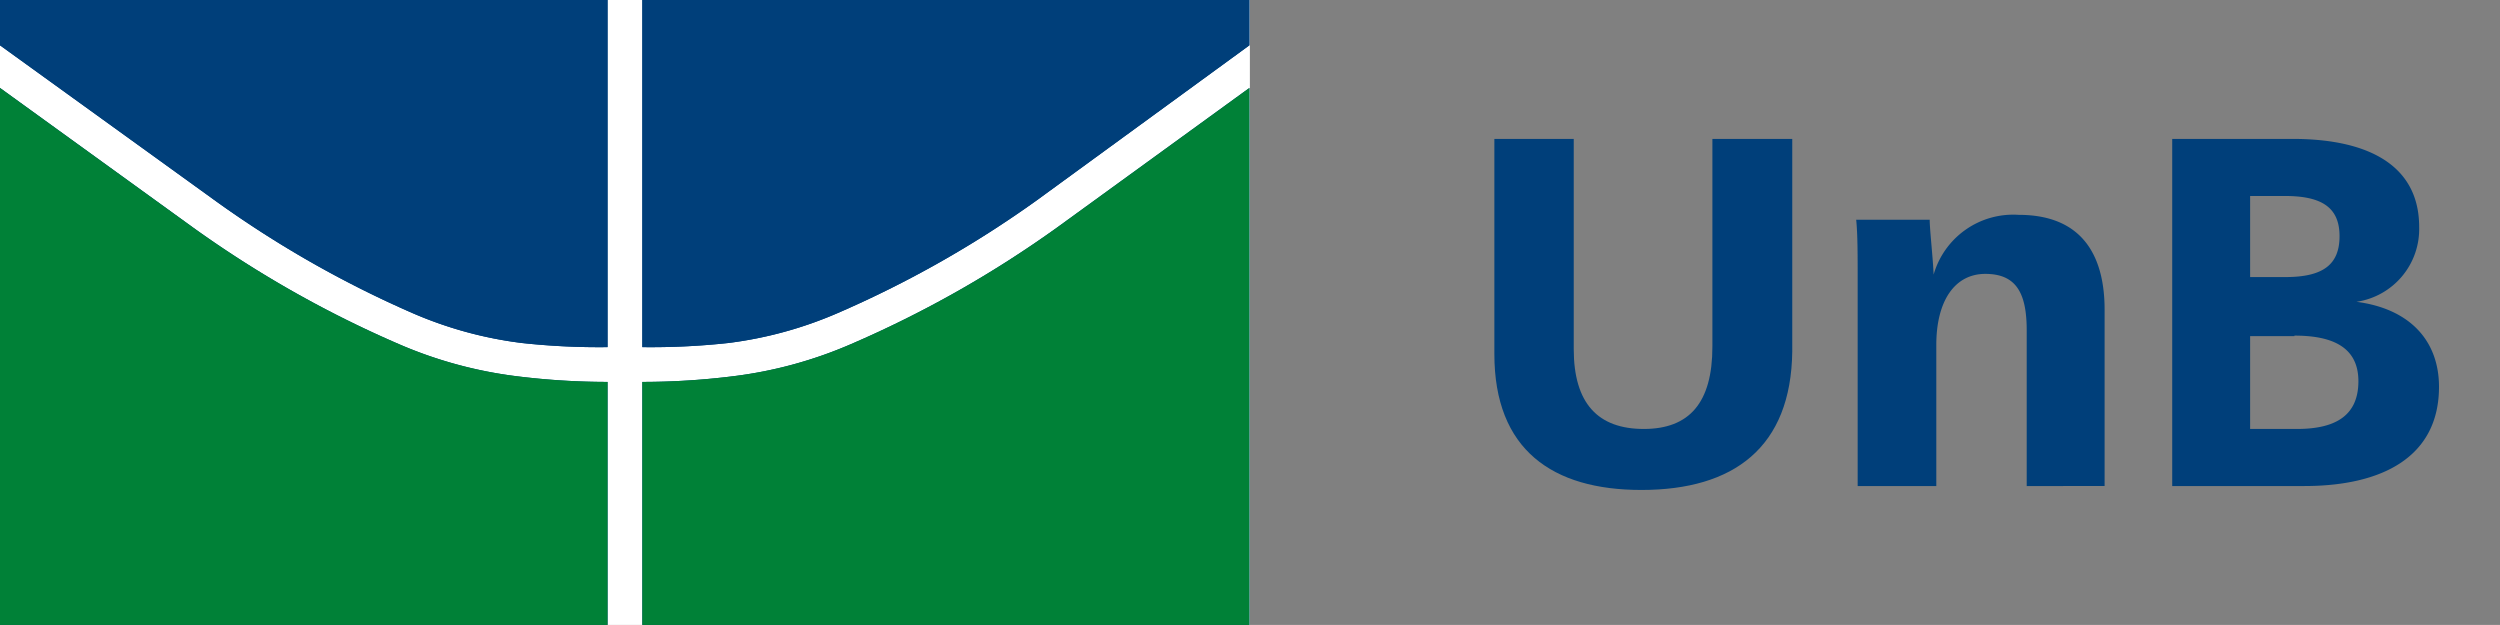 <svg id="bef18f59-07bf-4b86-9bf8-581e2702cac8" data-name="Layer 1" xmlns="http://www.w3.org/2000/svg" xmlns:xlink="http://www.w3.org/1999/xlink" viewBox="0 0 102.05 25.51"><rect x="0" y="0" width="102.05" height="25.51" fill="#808080" stroke="none"/><defs><style>.a2035072-fef3-421f-a6d7-3e999380e642{fill:none;}.b1e4a9c6-62ea-43b5-afd8-eaa16aa3035e{clip-path:url(#ece0e5ab-52b7-4412-8d53-ba38e4f3064d);}.abea2cb9-d9ee-4aa7-b81c-dc04c74c5990{clip-path:url(#b55fb007-acb2-480b-b5e6-fe1cee95543f);}.fa48fdb1-0e20-49b8-9a03-3704bed679e9{fill:#fff;}.bfb5f814-86f9-40f9-83fe-079505ff23ff{fill:#003f7a;}.e1e73d14-4b2e-4f61-b917-f9e737d39fe6{fill:#008137;}</style><clipPath id="ece0e5ab-52b7-4412-8d53-ba38e4f3064d"><rect id="af2894e2-19c6-48b1-b9f2-bb0639730588" data-name="SVGID" class="a2035072-fef3-421f-a6d7-3e999380e642" width="99.56" height="25.51"/></clipPath><clipPath id="b55fb007-acb2-480b-b5e6-fe1cee95543f"><rect id="a796e64c-2ea4-499f-a6e4-17cc8fc32bc9" data-name="SVGID" class="a2035072-fef3-421f-a6d7-3e999380e642" width="102.05" height="25.51"/></clipPath></defs><title>UNB</title><g class="b1e4a9c6-62ea-43b5-afd8-eaa16aa3035e"><g class="b1e4a9c6-62ea-43b5-afd8-eaa16aa3035e"><g class="b1e4a9c6-62ea-43b5-afd8-eaa16aa3035e"><g class="abea2cb9-d9ee-4aa7-b81c-dc04c74c5990"><rect class="fa48fdb1-0e20-49b8-9a03-3704bed679e9" width="51.02" height="25.51"/><path class="bfb5f814-86f9-40f9-83fe-079505ff23ff" d="M43.16,9.28a45,45,0,0,1-8.43,4.77,17.42,17.42,0,0,1-4.82,1.31,30,30,0,0,1-3.69.23v9.92H51V3.59Z"/><path class="bfb5f814-86f9-40f9-83fe-079505ff23ff" d="M7.87,9.28a44.94,44.94,0,0,0,8.42,4.77,17.52,17.52,0,0,0,4.82,1.31,30,30,0,0,0,3.69.23v9.92H0V3.59Z"/><path class="bfb5f814-86f9-40f9-83fe-079505ff23ff" d="M26.22,0V14.17A29.19,29.19,0,0,0,29.74,14a16.3,16.3,0,0,0,4.43-1.21,43.91,43.91,0,0,0,8.16-4.62h0L51,1.85V0Z"/><path class="bfb5f814-86f9-40f9-83fe-079505ff23ff" d="M24.8,0V14.17A29,29,0,0,1,21.29,14a16.2,16.2,0,0,1-4.43-1.21A43.59,43.59,0,0,1,8.7,8.13h0L0,1.85V0Z"/><path class="e1e73d14-4b2e-4f61-b917-f9e737d39fe6" d="M43.16,9.28a45,45,0,0,1-8.43,4.77,17.42,17.42,0,0,1-4.82,1.31,30,30,0,0,1-3.69.23v9.92H51V3.59Z"/><path class="e1e73d14-4b2e-4f61-b917-f9e737d39fe6" d="M7.87,9.28a44.94,44.94,0,0,0,8.42,4.77,17.52,17.52,0,0,0,4.82,1.31,30,30,0,0,0,3.69.23v9.92H0V3.59Z"/><path class="bfb5f814-86f9-40f9-83fe-079505ff23ff" d="M26.22,0V14.17A29.19,29.19,0,0,0,29.74,14a16.3,16.3,0,0,0,4.43-1.21,43.91,43.91,0,0,0,8.16-4.62h0L51,1.85V0Z"/><path class="bfb5f814-86f9-40f9-83fe-079505ff23ff" d="M24.8,0V14.17A29,29,0,0,1,21.29,14a16.2,16.2,0,0,1-4.43-1.21A43.59,43.59,0,0,1,8.7,8.13h0L0,1.85V0Z"/><path class="bfb5f814-86f9-40f9-83fe-079505ff23ff" d="M61,14.49V5.67h3.24v8.58c0,2.23,1,3.26,2.86,3.26s2.8-1.07,2.8-3.36V5.67h3.26v8.68C73.11,18.26,70.78,20,67,20c-3.63,0-6-1.64-6-5.55"/><path class="bfb5f814-86f9-40f9-83fe-079505ff23ff" d="M82.73,19.84V13.48c0-1.52-.43-2.3-1.69-2.3s-2,1.12-2,2.9v5.76H75.83V11.49c0-1.12,0-1.91-.06-2.52h3c0,.39.14,1.63.16,2.24a3.38,3.38,0,0,1,3.47-2.44c2.74,0,3.51,1.85,3.51,3.87v7.2Z"/><path class="bfb5f814-86f9-40f9-83fe-079505ff23ff" d="M94.06,19.84H88.67V5.67h4.91c3.28,0,5.17,1.2,5.17,3.59a3,3,0,0,1-2.56,3.06c2.17.28,3.37,1.58,3.37,3.47,0,2.86-2.31,4.05-5.5,4.05M93.27,8H91.85v3.31h1.44c1.54,0,2.21-.51,2.21-1.67S94.79,8,93.27,8m.39,5.72H91.85v3.79h1.91c1.5,0,2.51-.49,2.51-1.95S95.1,13.7,93.66,13.7"/></g></g></g></g></svg>